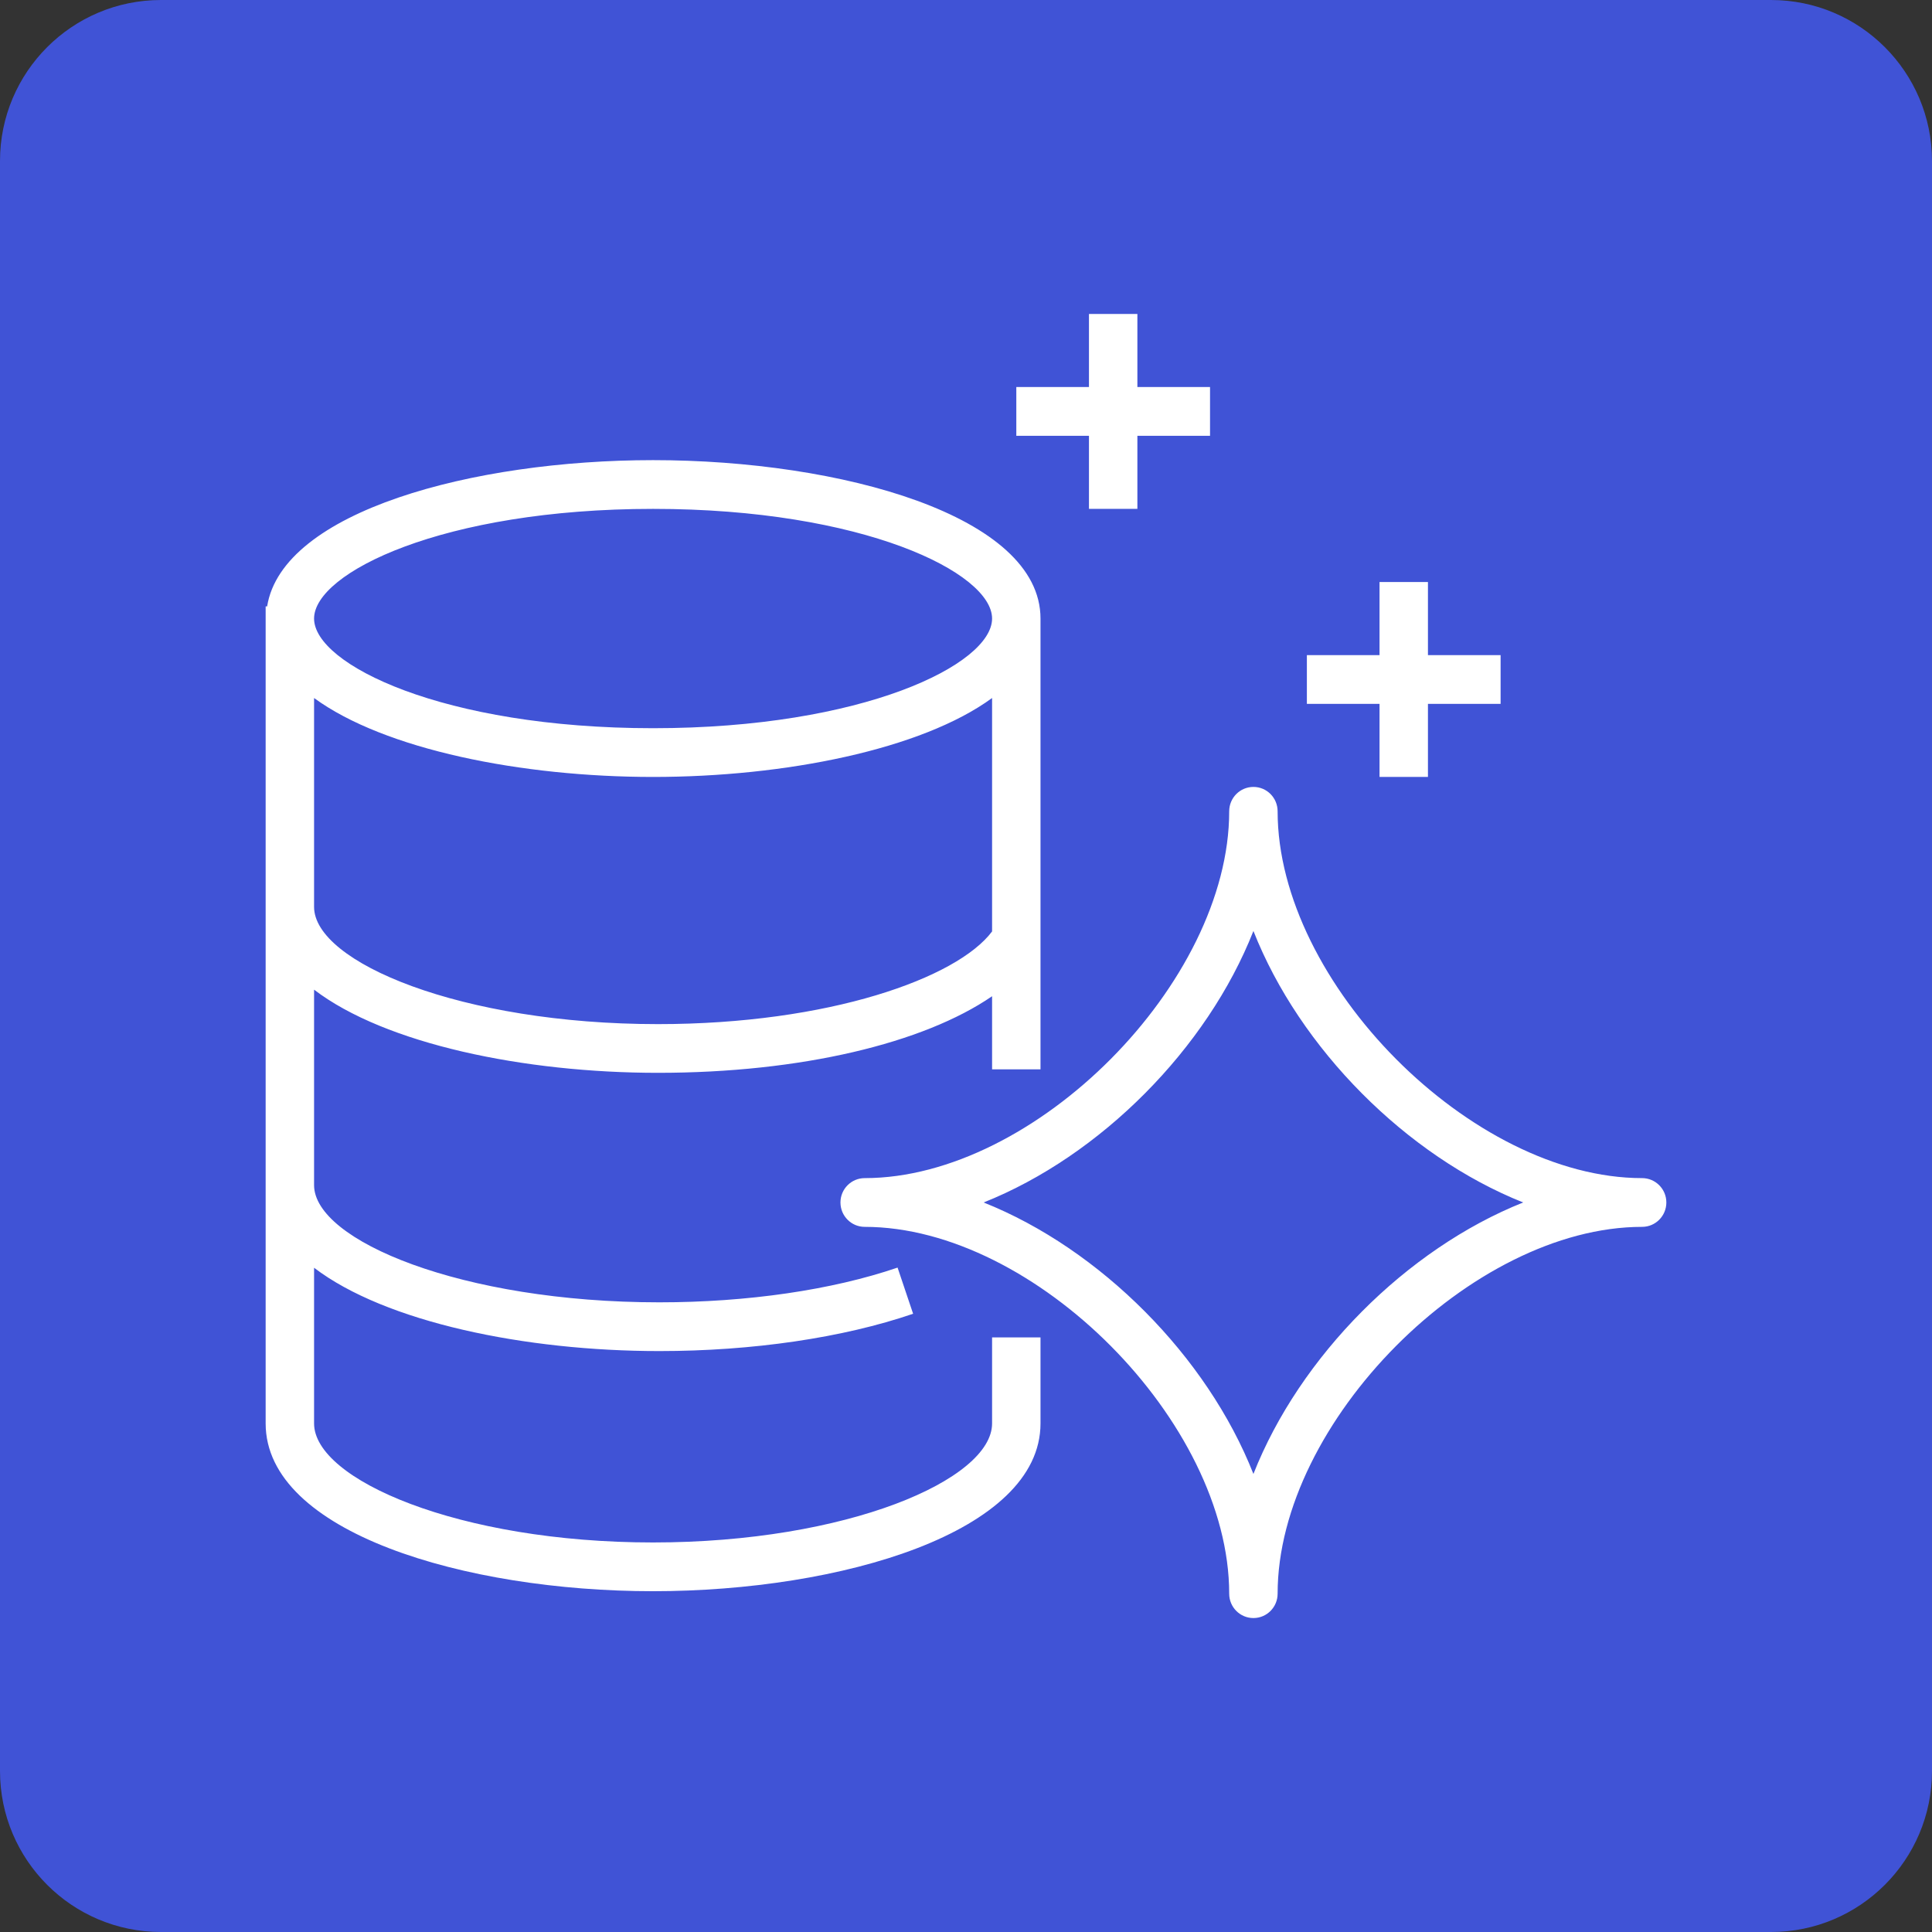 <?xml version="1.0" encoding="UTF-8"?>
<svg xmlns="http://www.w3.org/2000/svg" width="48" height="48" viewBox="0 0 48 48" fill="none">
  <rect x="0" y="0" width="48" height="48" fill="#333333" stroke="none"/>
  <g clip-path="url(#clip0_1_676)">
    <path d="M48 0H0V48H48V0Z" fill="url(#paint0_linear_1_676)"></path>
    <path fill-rule="evenodd" clip-rule="evenodd" d="M27.055 10.827H25.25V9.616H27.055V7.8H28.258V9.616H30.063V10.827H28.258V12.643H27.055V10.827ZM34.274 17.487H32.469V16.276H34.274V14.46H35.477V16.276H37.282V17.487H35.477V19.303H34.274V17.487ZM31.141 36.62C29.992 33.701 27.34 31.032 24.438 29.875C27.34 28.719 29.992 26.05 31.141 23.13C32.29 26.05 34.942 28.719 37.843 29.875C34.942 31.032 32.29 33.701 31.141 36.62ZM40.798 29.27C36.567 29.27 31.742 24.415 31.742 20.157C31.742 19.822 31.474 19.551 31.141 19.551C30.808 19.551 30.539 19.822 30.539 20.157C30.539 24.415 25.714 29.27 21.483 29.27C21.151 29.27 20.881 29.541 20.881 29.875C20.881 30.21 21.151 30.481 21.483 30.481C25.714 30.481 30.539 35.336 30.539 39.595C30.539 39.929 30.808 40.2 31.141 40.2C31.474 40.2 31.742 39.929 31.742 39.595C31.742 35.336 36.567 30.481 40.798 30.481C41.13 30.481 41.4 30.21 41.4 29.875C41.4 29.541 41.13 29.27 40.798 29.27ZM7.803 17.342C9.555 18.624 12.959 19.303 16.226 19.303C19.492 19.303 22.896 18.624 24.648 17.342V23.141C23.781 24.301 20.593 25.444 16.346 25.444C11.457 25.444 7.803 23.906 7.803 22.531V17.342ZM16.226 12.643C21.444 12.643 24.648 14.23 24.648 15.368C24.648 16.505 21.444 18.092 16.226 18.092C11.007 18.092 7.803 16.505 7.803 15.368C7.803 14.23 11.007 12.643 16.226 12.643ZM24.648 35.365C24.648 36.761 21.045 38.322 16.223 38.322C11.404 38.322 7.803 36.761 7.803 35.365V31.497C9.577 32.85 13.049 33.567 16.38 33.567C18.697 33.567 20.938 33.238 22.686 32.64L22.3 31.493C20.672 32.049 18.57 32.356 16.38 32.356C11.471 32.356 7.803 30.819 7.803 29.444V24.588C9.572 25.939 13.029 26.654 16.346 26.654C19.9 26.654 22.949 25.918 24.648 24.751V26.568H25.851V15.368C25.851 12.812 20.892 11.432 16.226 11.432C11.749 11.432 7.015 12.705 6.637 15.065H6.6V35.365C6.6 38.072 11.558 39.533 16.223 39.533C20.891 39.533 25.851 38.072 25.851 35.365V33.227H24.648V35.365Z" fill="white"></path>
  </g>
  <defs>
    <linearGradient id="paint0_linear_1_676" x1="0" y1="4800" x2="4800" y2="0" gradientUnits="userSpaceOnUse">
      <stop stop-color="#2E27AD"></stop>
      <stop offset="1" stop-color="#527FFF"></stop>
    </linearGradient>
    <clipPath id="clip0_1_676">
      <path d="M0 4C0 1.791 1.791 0 4 0H44C46.209 0 48 1.791 48 4V44C48 46.209 46.209 48 44 48H4C1.791 48 0 46.209 0 44V4Z" fill="white"></path>
    </clipPath>
  </defs>
</svg>
